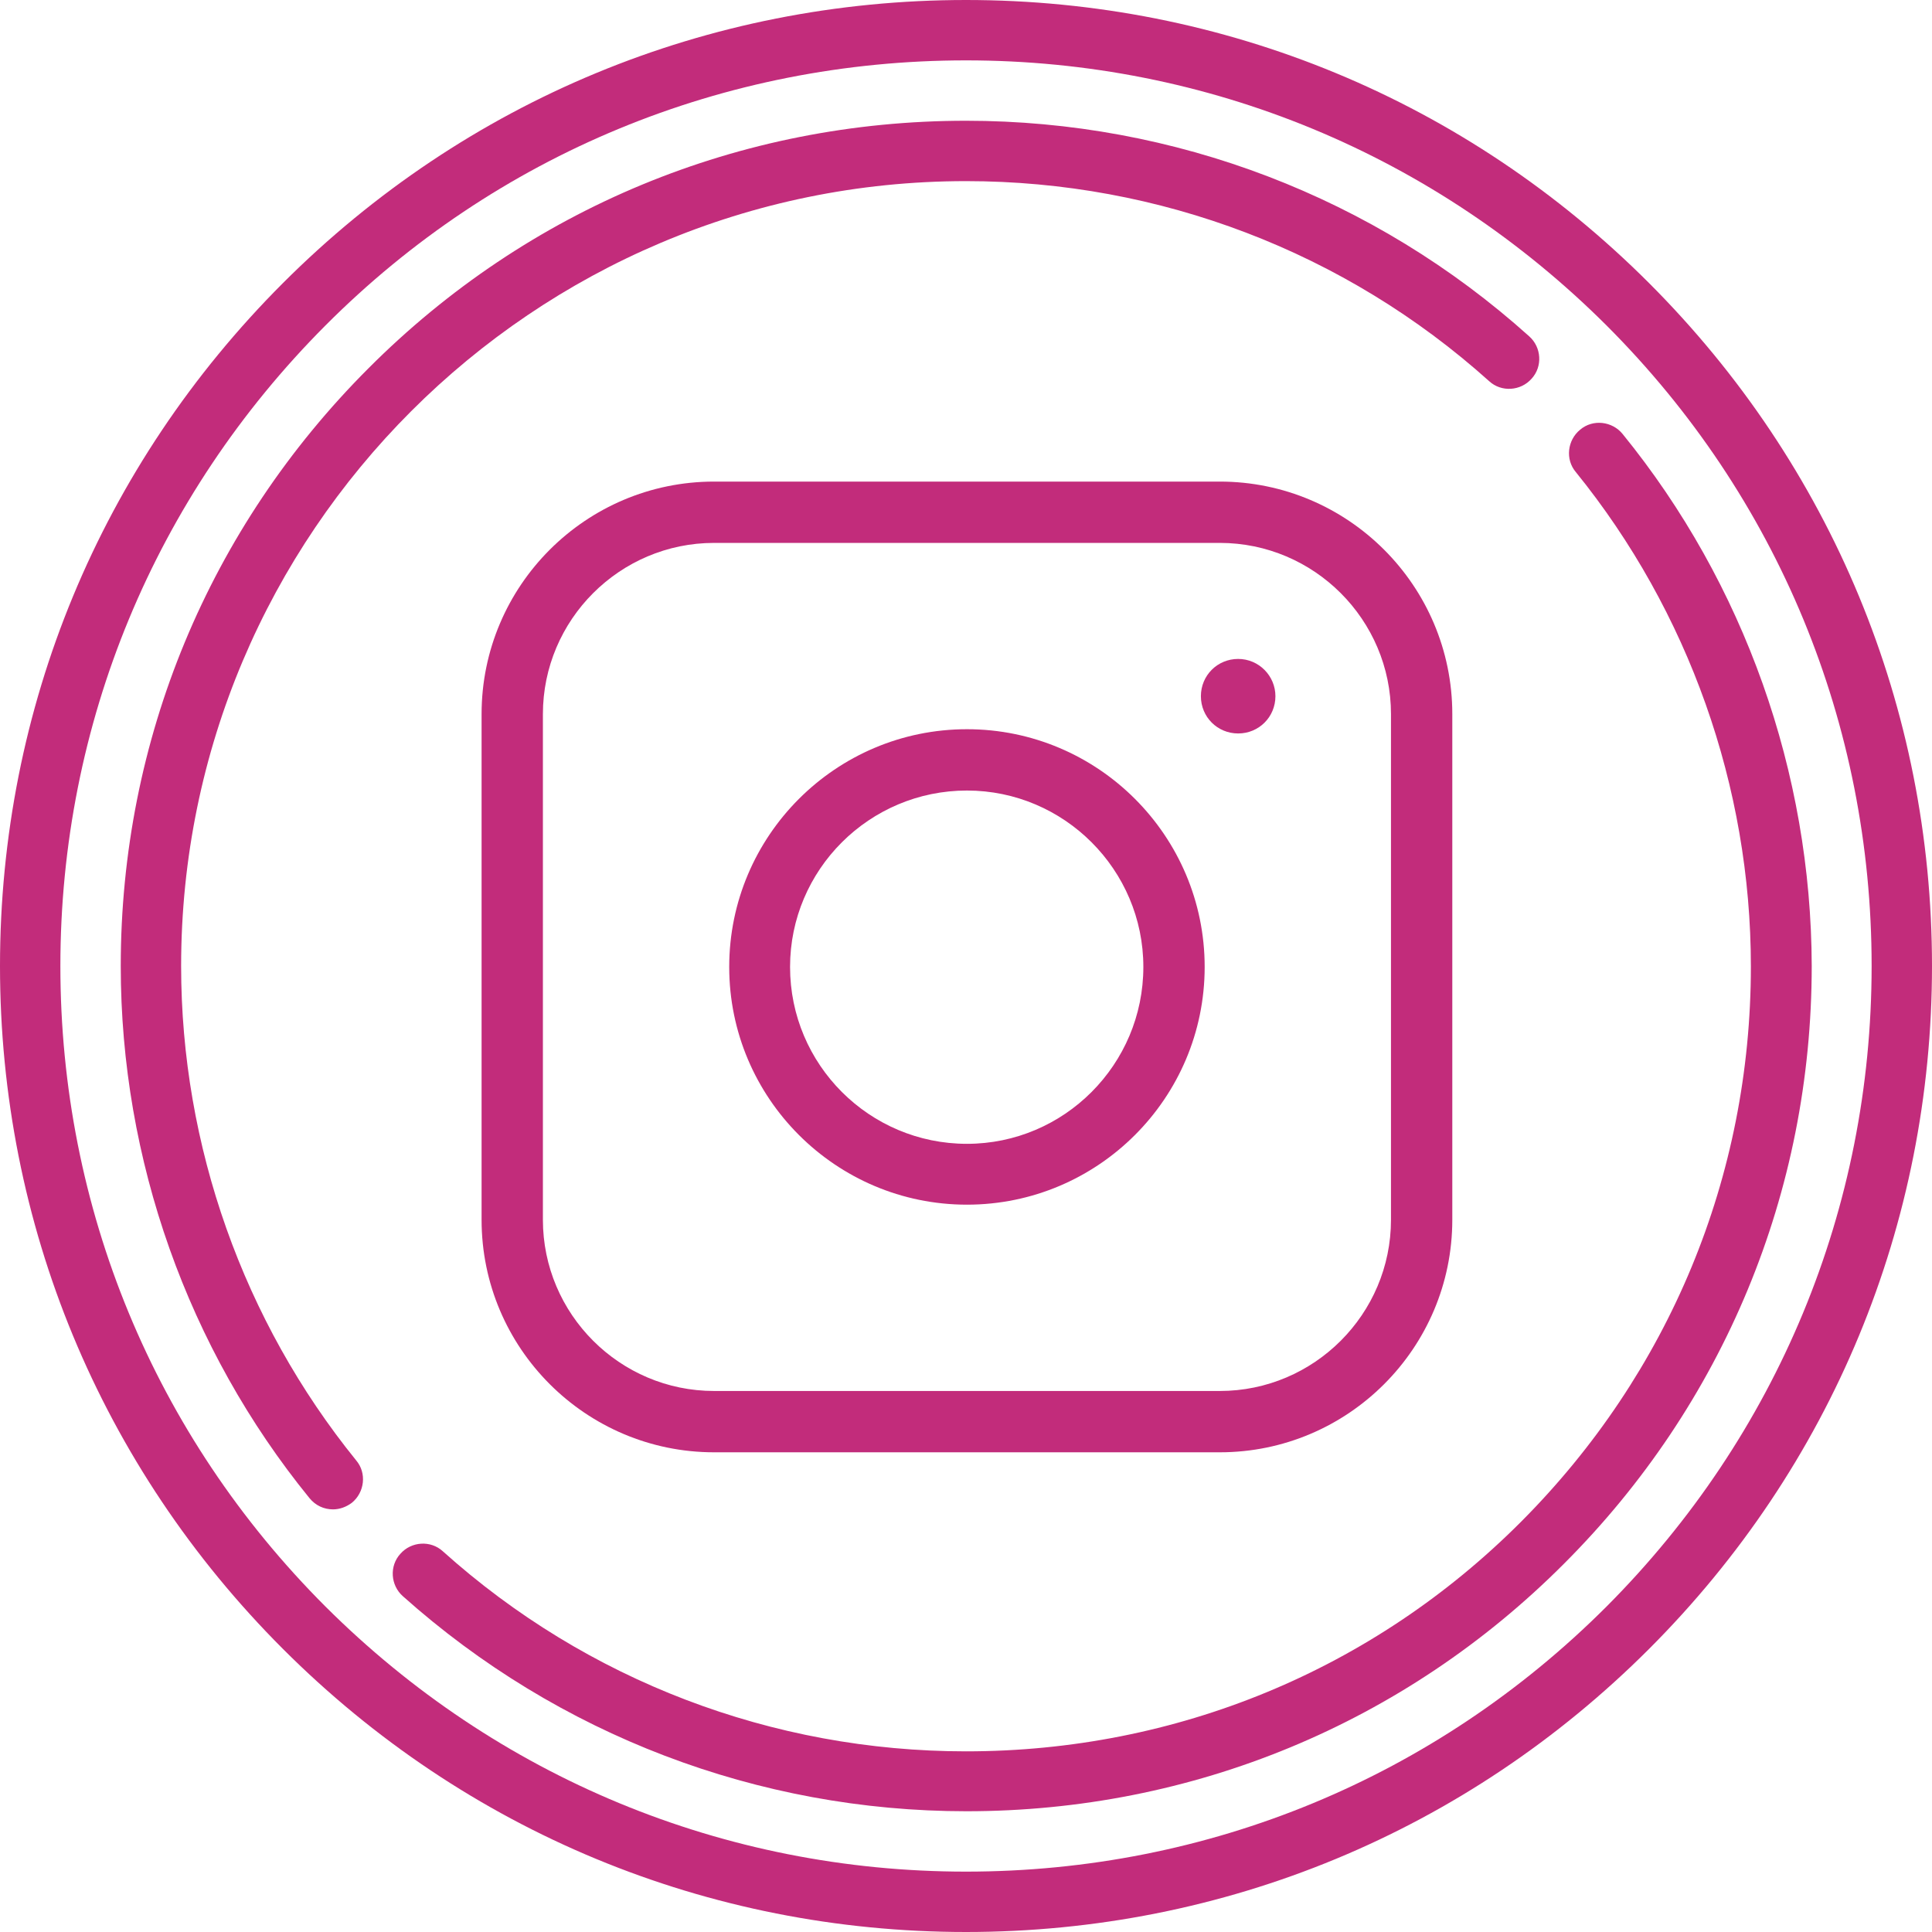 <?xml version="1.0" encoding="utf-8"?>
<!-- Generator: Adobe Illustrator 24.0.1, SVG Export Plug-In . SVG Version: 6.00 Build 0)  -->
<svg version="1.1" id="Layer_1" xmlns="http://www.w3.org/2000/svg" xmlns:xlink="http://www.w3.org/1999/xlink" x="0px" y="0px"
	 viewBox="0 0 409.6 409.6" style="enable-background:new 0 0 409.6 409.6;" xml:space="preserve">
<style type="text/css">
	.st0{fill:#C22C7B;}
</style>
<g>
	<g>
		<path class="st0" d="M349.6,60C310.9,21.3,259.5,0,204.8,0S98.7,21.3,60,60C21.3,98.7,0,150.1,0,204.8c0,54.7,21.3,106.1,60,144.8
			c38.7,38.7,90.1,60,144.8,60c54.7,0,106.1-21.3,144.8-60c38.7-38.7,60-90.1,60-144.8C409.6,150.1,388.3,98.7,349.6,60L349.6,60z
			 M340.6,340.6c-36.3,36.3-84.5,56.2-135.8,56.2c-51.3,0-99.5-20-135.8-56.2c-36.3-36.3-56.2-84.5-56.2-135.8
			c0-51.3,20-99.5,56.2-135.8s84.5-56.2,135.8-56.2c51.3,0,99.5,20,135.8,56.2c36.3,36.3,56.2,84.5,56.2,135.8
			C396.8,256.1,376.8,304.3,340.6,340.6L340.6,340.6z"/>
		<path class="st0" d="M344,92c-2.2-2.7-6.3-3.2-9-0.9c-2.7,2.2-3.2,6.3-0.9,9c23.9,29.5,37.1,66.7,37.1,104.8
			c0,44.5-17.3,86.2-48.7,117.7s-73.2,48.7-117.7,48.7c-41,0-80.4-15-110.9-42.4c-2.6-2.4-6.7-2.1-9,0.5c-2.4,2.6-2.1,6.7,0.5,9
			c32.9,29.4,75.3,45.6,119.5,45.6c47.9,0,92.9-18.6,126.7-52.5c33.8-33.8,52.5-78.8,52.5-126.7C384,163.8,369.8,123.7,344,92
			L344,92z"/>
		<path class="st0" d="M38.4,204.8C38.4,113,113,38.4,204.8,38.4c41,0,80.4,15,110.9,42.4c2.6,2.4,6.7,2.1,9-0.5
			c2.4-2.6,2.1-6.7-0.5-9C291.4,41.8,249,25.6,204.8,25.6c-47.9,0-92.9,18.6-126.7,52.5c-33.8,33.8-52.5,78.8-52.5,126.7
			c0,41,14.2,81.1,40,112.8c1.3,1.6,3.1,2.4,5,2.4c1.4,0,2.8-0.5,4-1.4c2.7-2.2,3.2-6.3,0.9-9C51.6,280.1,38.4,242.9,38.4,204.8
			L38.4,204.8z"/>
	</g>
	<g>
		<path class="st0" d="M258.6,102.1H151.4c-27.2,0-49.3,22.1-49.3,49.3v107.2c0,27.2,22.1,49.3,49.3,49.3h107.2
			c27.2,0,49.3-22.1,49.3-49.3V151.4C307.9,124.2,285.8,102.1,258.6,102.1z M294.9,258.6c0,20-16.3,36.3-36.3,36.3H151.4
			c-20,0-36.3-16.3-36.3-36.3V151.4c0-20,16.3-36.3,36.3-36.3h107.2c20,0,36.3,16.3,36.3,36.3V258.6z"/>
		<path class="st0" d="M262.5,139.7c-4.4,0-7.9,3.5-7.9,7.9s3.5,7.9,7.9,7.9c4.4,0,7.9-3.5,7.9-7.9
			C270.4,143.3,266.9,139.7,262.5,139.7z"/>
		<path class="st0" d="M205,154.6c-27.8,0-50.4,22.6-50.4,50.4c0,27.8,22.6,50.4,50.4,50.4c27.8,0,50.4-22.6,50.4-50.4
			C255.4,177.2,232.8,154.6,205,154.6z M205,242.5c-20.7,0-37.5-16.8-37.5-37.5c0-20.6,16.8-37.4,37.5-37.4
			c20.6,0,37.4,16.8,37.4,37.4C242.4,225.7,225.6,242.5,205,242.5z"/>
	</g>
</g>
</svg>
